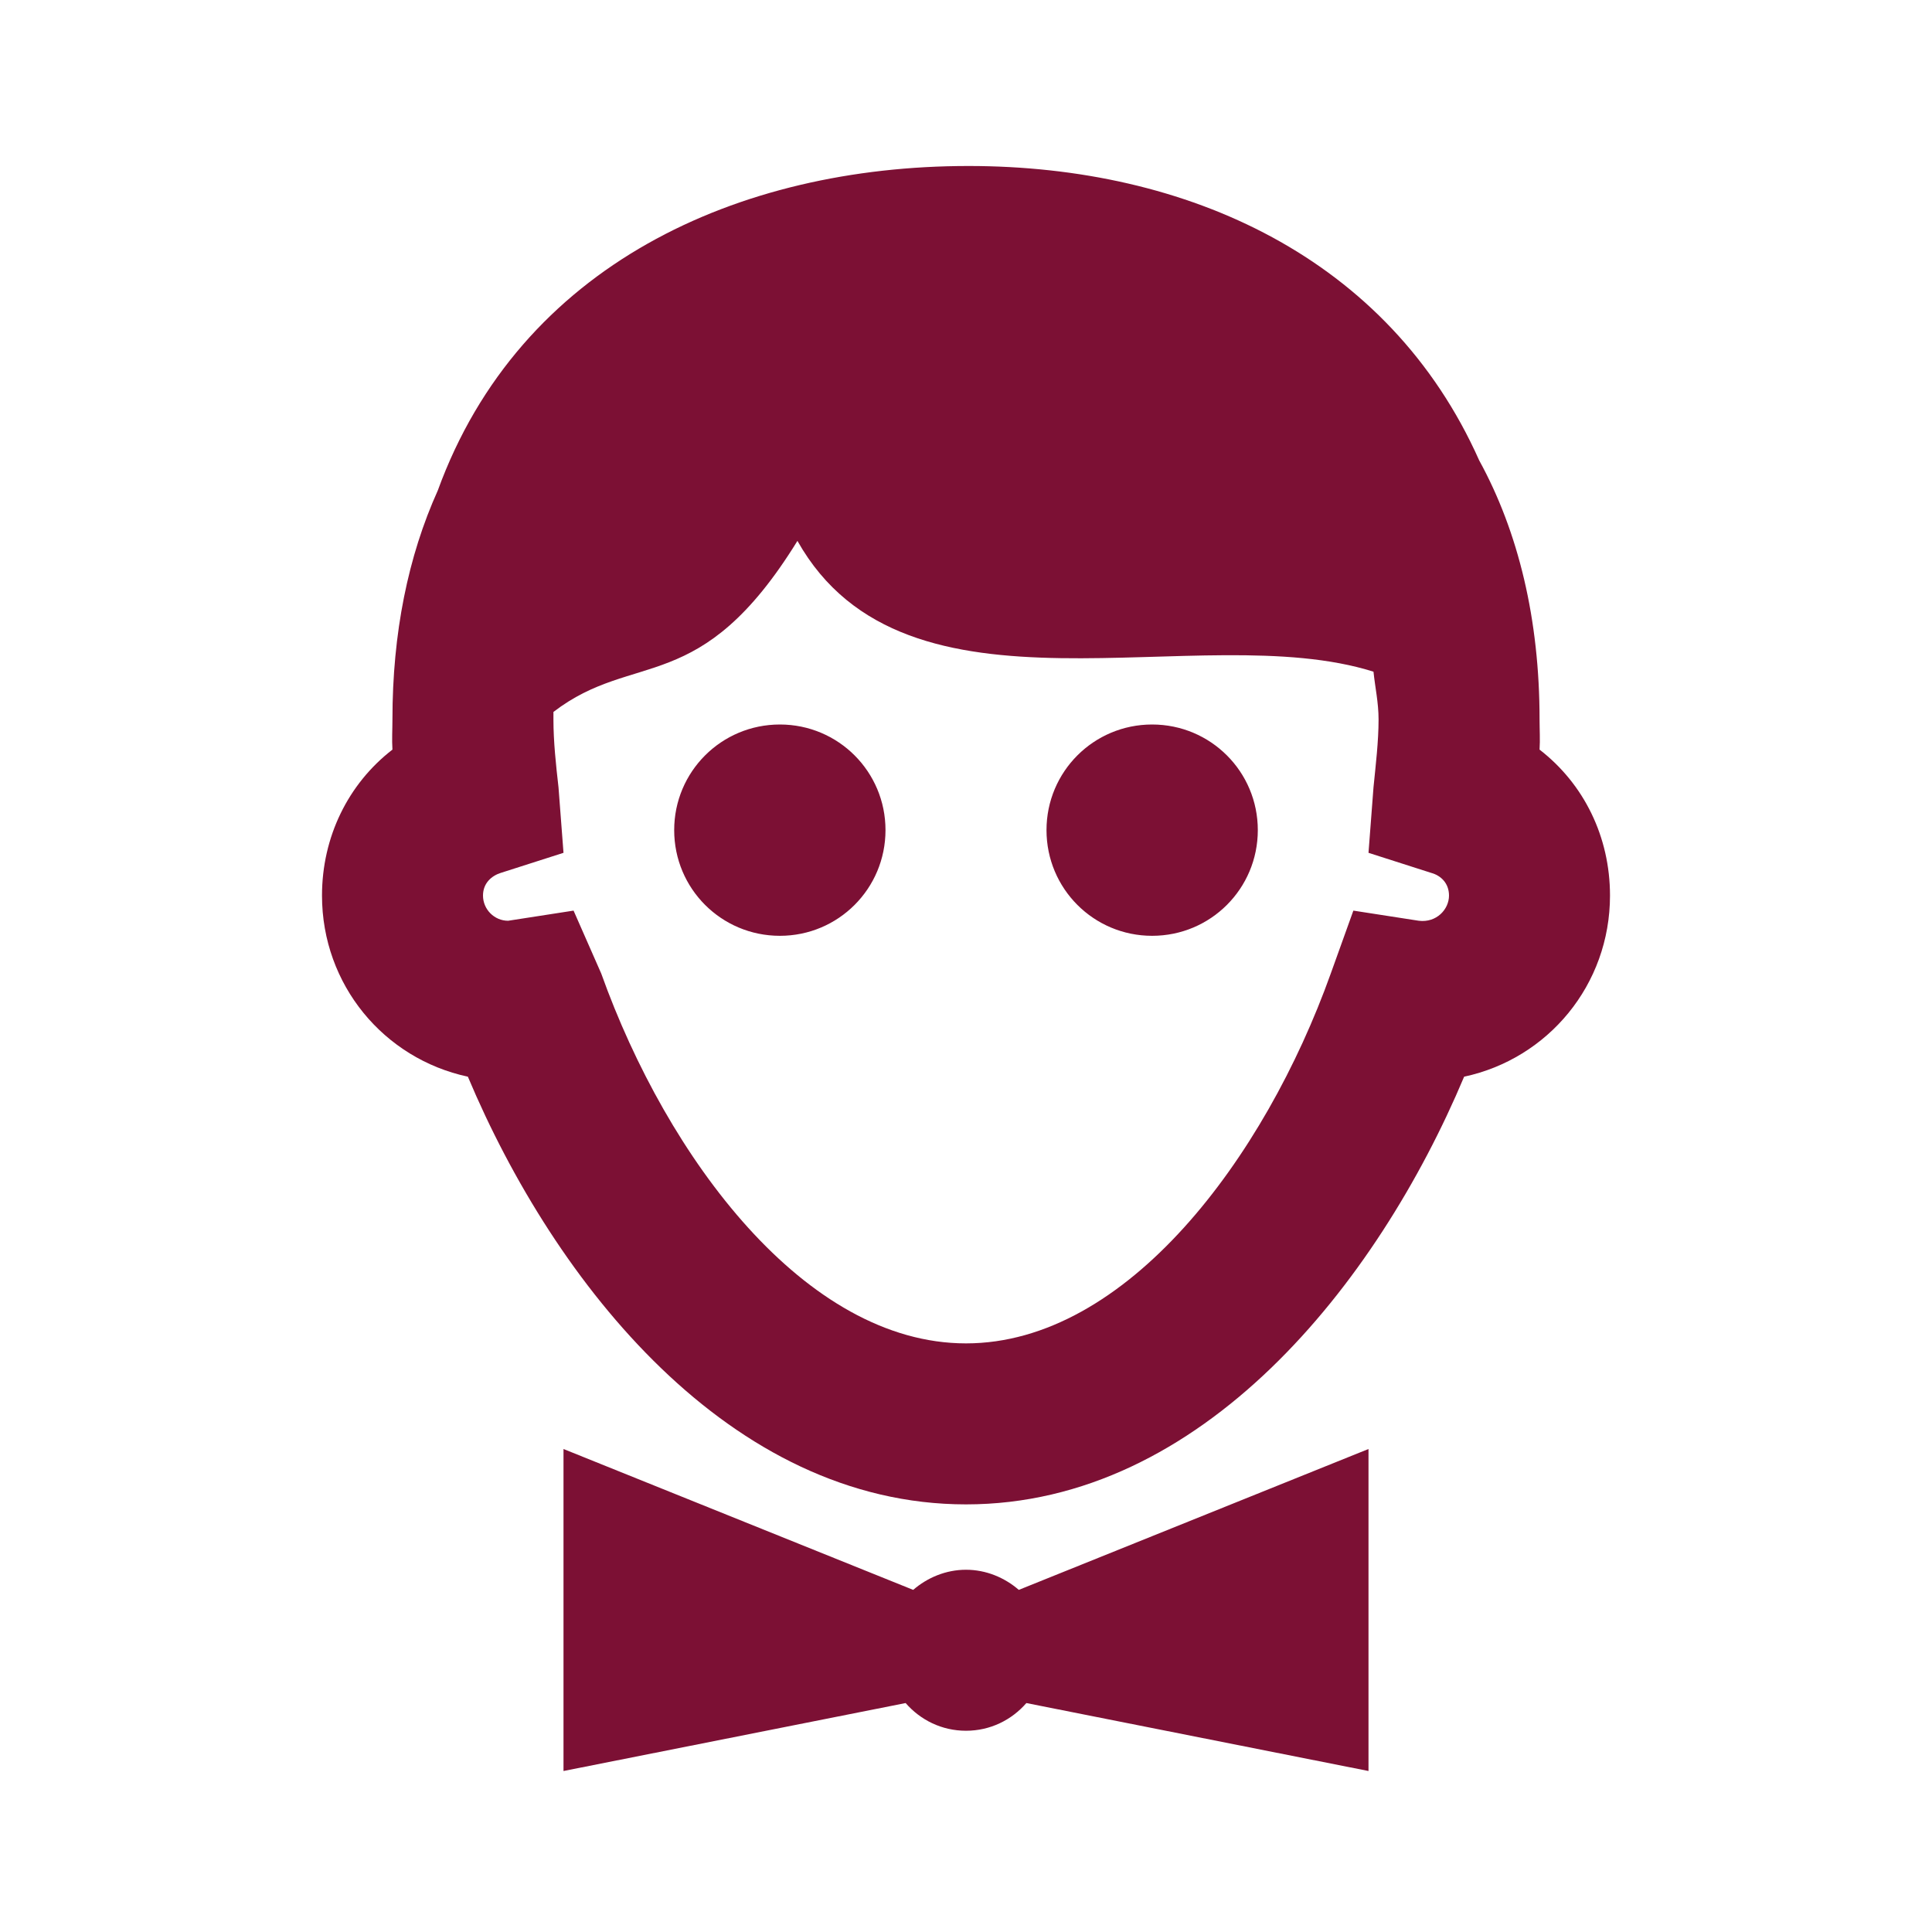 <?xml version="1.0" encoding="UTF-8"?> <svg xmlns="http://www.w3.org/2000/svg" viewBox="0 0 24 24"><path d="M12.031 2.062C9.168 2.062 6.457 3.293 5.438 6.094C5.07 6.91 4.875 7.863 4.875 8.938C4.875 9.062 4.867 9.188 4.875 9.312C4.324 9.738 4 10.398 4 11.125C4 12.234 4.77 13.152 5.812 13.375C6.895 15.949 9.07 18.688 12 18.688C14.93 18.688 17.105 15.949 18.188 13.375C19.23 13.152 20 12.234 20 11.125C20 10.395 19.676 9.738 19.125 9.312C19.133 9.188 19.125 9.059 19.125 8.938C19.125 7.695 18.863 6.609 18.375 5.719C17.254 3.203 14.754 2.062 12.031 2.062 Z M 9.906 6.719C11.258 9.121 14.895 7.66 17.062 8.344C17.082 8.539 17.125 8.727 17.125 8.938C17.125 9.211 17.09 9.5 17.062 9.781L17 10.594L17.781 10.844C17.895 10.875 18 10.969 18 11.125C18 11.297 17.844 11.465 17.625 11.438L16.812 11.312L16.531 12.094C15.711 14.387 13.996 16.688 12 16.688C10.004 16.688 8.289 14.387 7.469 12.094L7.125 11.312L6.312 11.438C6.141 11.438 6 11.297 6 11.125C6 10.969 6.109 10.879 6.219 10.844L7 10.594L6.938 9.781C6.906 9.5 6.875 9.211 6.875 8.938C6.875 8.906 6.875 8.875 6.875 8.844C7.883 8.07 8.699 8.676 9.906 6.719 Z M 9.688 9C8.961 9 8.375 9.586 8.375 10.312C8.375 11.039 8.961 11.625 9.688 11.625C10.414 11.625 11 11.039 11 10.312C11 9.586 10.414 9 9.688 9 Z M 14.312 9C13.586 9 13 9.586 13 10.312C13 11.039 13.586 11.625 14.312 11.625C15.039 11.625 15.625 11.039 15.625 10.312C15.625 9.586 15.039 9 14.312 9 Z M 7 18L7 22L11.25 21.156C11.434 21.367 11.699 21.5 12 21.5C12.301 21.5 12.566 21.367 12.75 21.156L17 22L17 18L12.656 19.75C12.48 19.598 12.25 19.5 12 19.5C11.75 19.5 11.52 19.598 11.344 19.75Z" fill="#7C1034"></path></svg> 